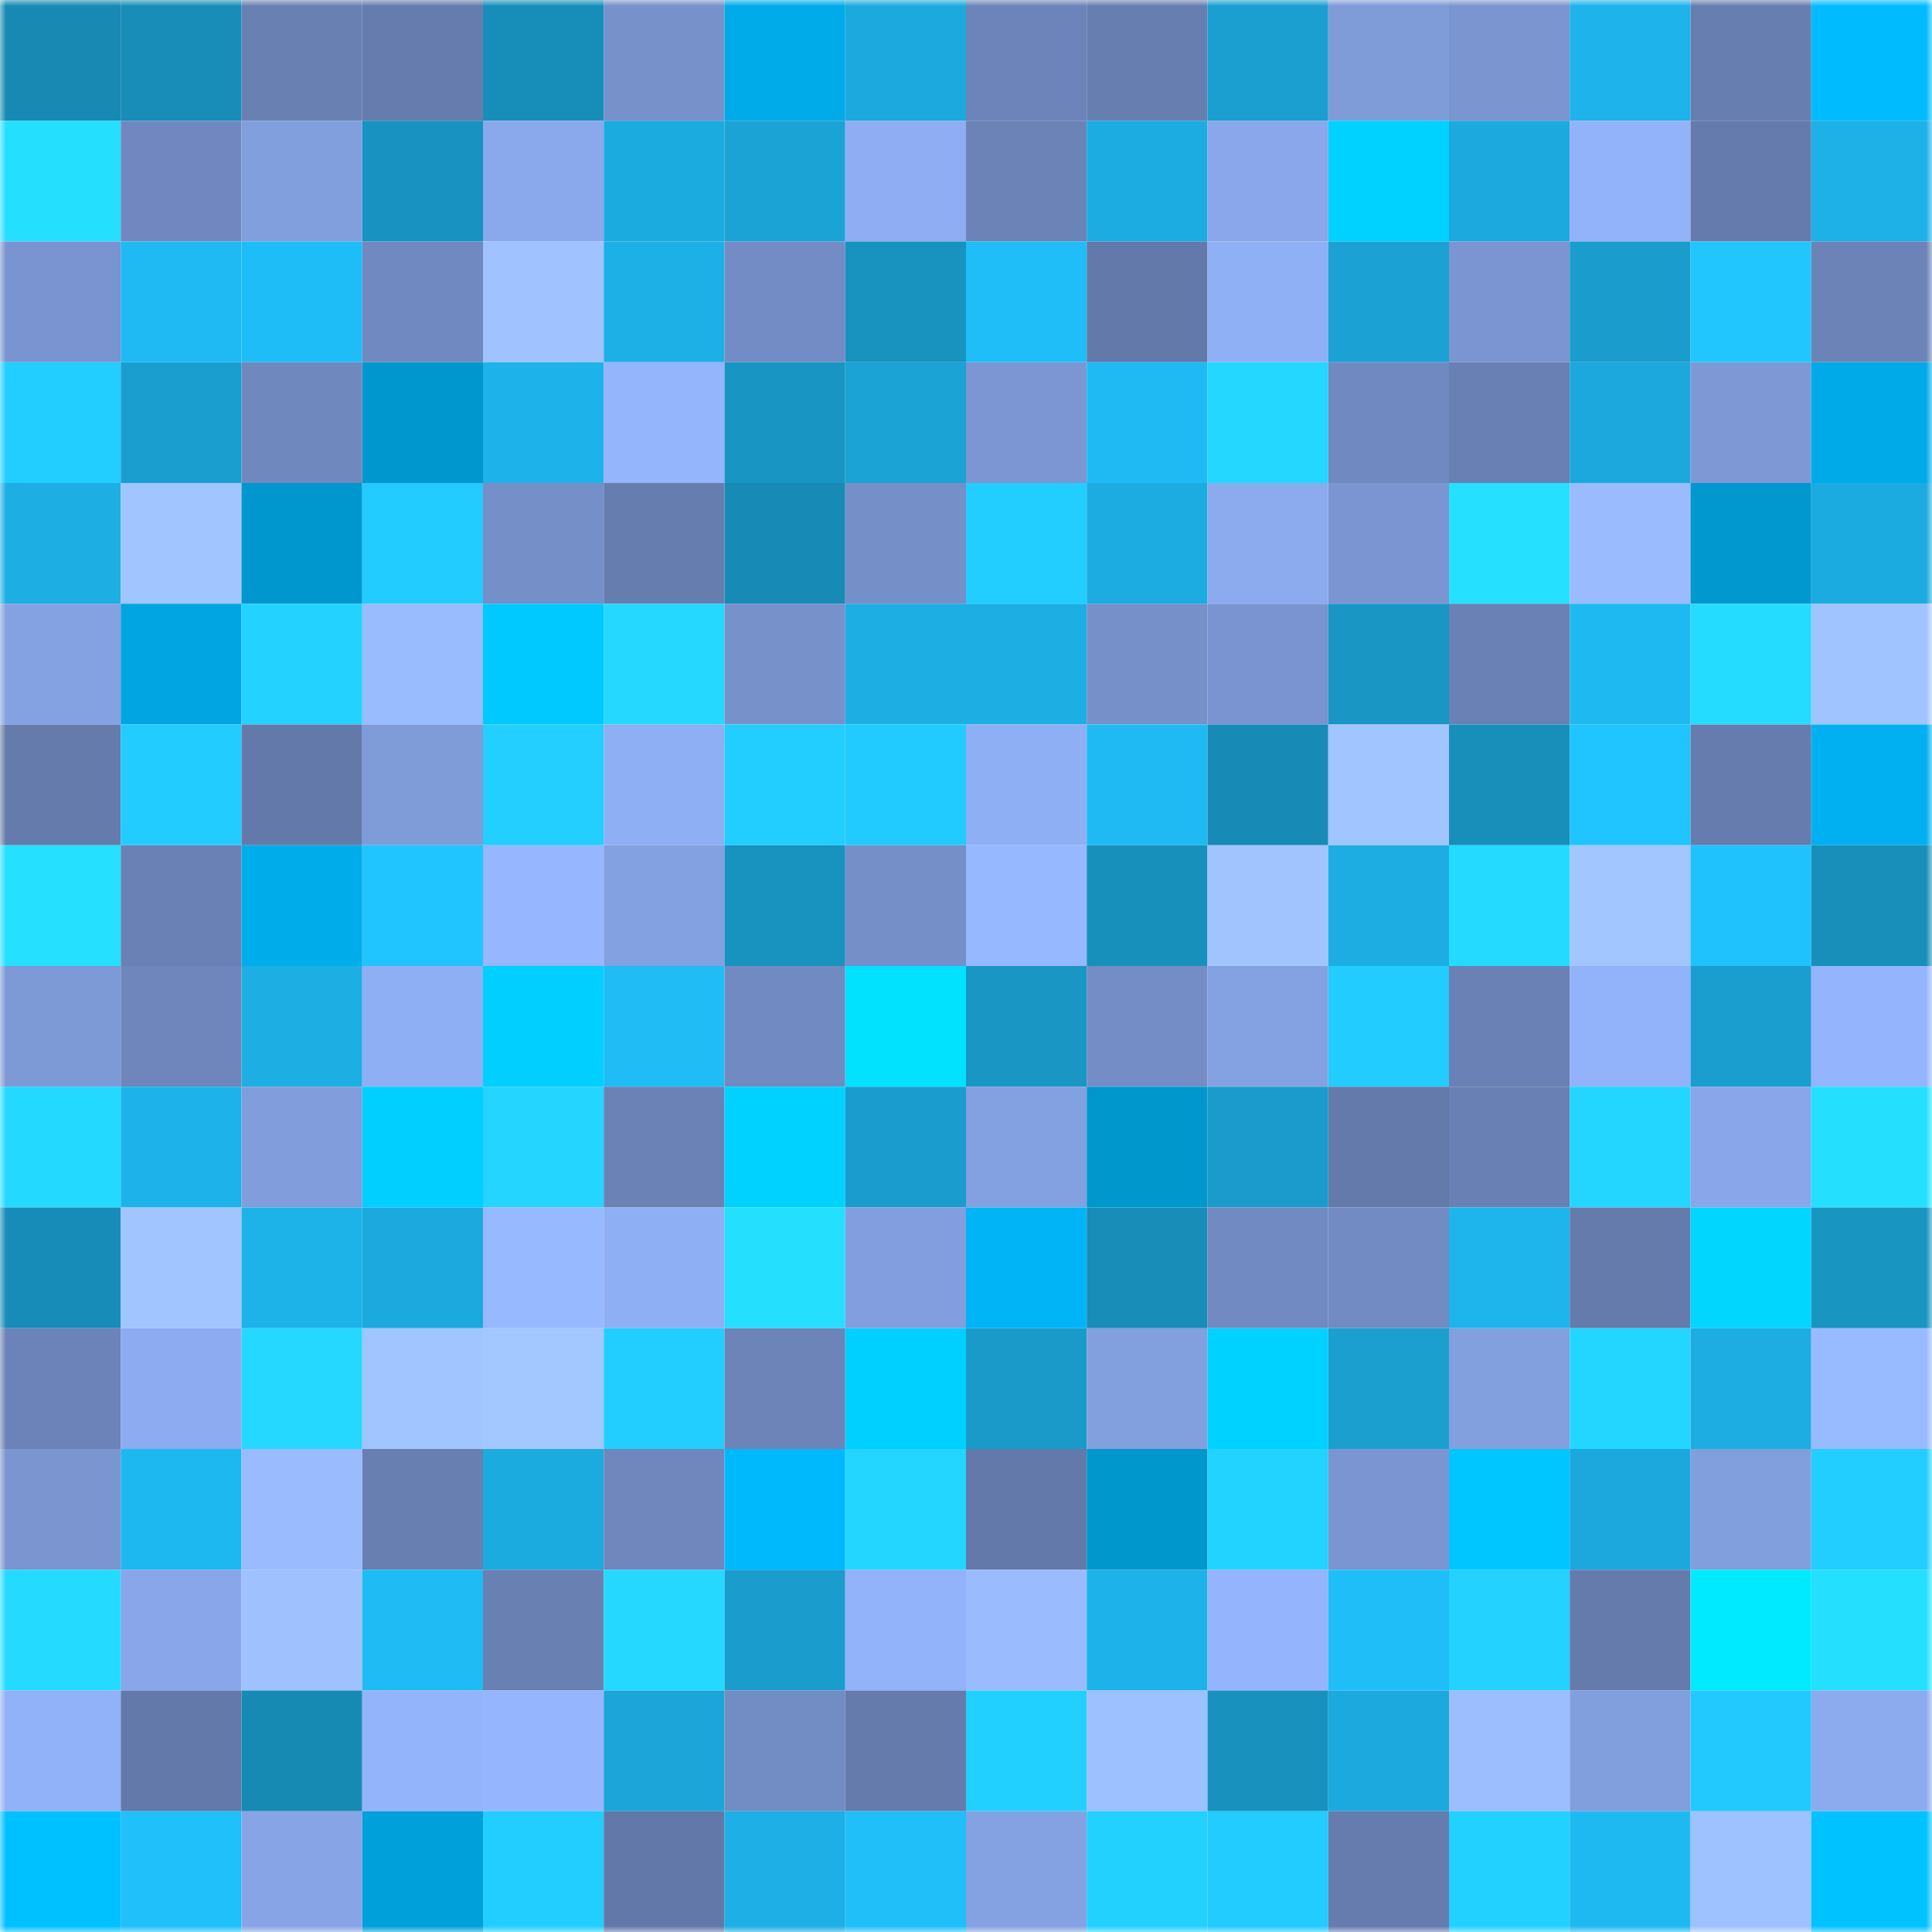 <svg viewBox="0 0 160 160" fill="none" role="img" xmlns="http://www.w3.org/2000/svg" width="240" height="240" name="ens%2Cjasonwelch.eth"><mask id="2125069301" mask-type="alpha" maskUnits="userSpaceOnUse" x="0" y="0" width="160" height="160"><rect width="160" height="160" fill="#FFFFFF"></rect></mask><g mask="url(#2125069301)"><rect x="0" y="0" width="10" height="10" fill="#1789b3"></rect><rect x="10" y="0" width="10" height="10" fill="#178db8"></rect><rect x="20" y="0" width="10" height="10" fill="#6980b3"></rect><rect x="30" y="0" width="10" height="10" fill="#667cae"></rect><rect x="40" y="0" width="10" height="10" fill="#178eba"></rect><rect x="50" y="0" width="10" height="10" fill="#7791cb"></rect><rect x="60" y="0" width="10" height="10" fill="#00abea"></rect><rect x="70" y="0" width="10" height="10" fill="#1ca9dd"></rect><rect x="80" y="0" width="10" height="10" fill="#6c84b9"></rect><rect x="90" y="0" width="10" height="10" fill="#677eb1"></rect><rect x="100" y="0" width="10" height="10" fill="#1a9fd0"></rect><rect x="110" y="0" width="10" height="10" fill="#7f9bd8"></rect><rect x="120" y="0" width="10" height="10" fill="#7a95d0"></rect><rect x="130" y="0" width="10" height="10" fill="#1eb3eb"></rect><rect x="140" y="0" width="10" height="10" fill="#677eb0"></rect><rect x="150" y="0" width="10" height="10" fill="#00bcff"></rect><rect x="0" y="10" width="10" height="10" fill="#25dfff"></rect><rect x="10" y="10" width="10" height="10" fill="#7088bf"></rect><rect x="20" y="10" width="10" height="10" fill="#819edd"></rect><rect x="30" y="10" width="10" height="10" fill="#1893c1"></rect><rect x="40" y="10" width="10" height="10" fill="#8aa9ec"></rect><rect x="50" y="10" width="10" height="10" fill="#1cabdf"></rect><rect x="60" y="10" width="10" height="10" fill="#1ba3d5"></rect><rect x="70" y="10" width="10" height="10" fill="#8eadf3"></rect><rect x="80" y="10" width="10" height="10" fill="#6b83b7"></rect><rect x="90" y="10" width="10" height="10" fill="#1cace1"></rect><rect x="100" y="10" width="10" height="10" fill="#89a7ea"></rect><rect x="110" y="10" width="10" height="10" fill="#00d2ff"></rect><rect x="120" y="10" width="10" height="10" fill="#1ca9dd"></rect><rect x="130" y="10" width="10" height="10" fill="#92b2f9"></rect><rect x="140" y="10" width="10" height="10" fill="#657bad"></rect><rect x="150" y="10" width="10" height="10" fill="#1db1e8"></rect><rect x="0" y="20" width="10" height="10" fill="#7994d0"></rect><rect x="10" y="20" width="10" height="10" fill="#1fbaf4"></rect><rect x="20" y="20" width="10" height="10" fill="#1fbdf7"></rect><rect x="30" y="20" width="10" height="10" fill="#7089c0"></rect><rect x="40" y="20" width="10" height="10" fill="#a0c3ff"></rect><rect x="50" y="20" width="10" height="10" fill="#1db0e7"></rect><rect x="60" y="20" width="10" height="10" fill="#738cc5"></rect><rect x="70" y="20" width="10" height="10" fill="#1892bf"></rect><rect x="80" y="20" width="10" height="10" fill="#1fbef8"></rect><rect x="90" y="20" width="10" height="10" fill="#6379aa"></rect><rect x="100" y="20" width="10" height="10" fill="#90b0f6"></rect><rect x="110" y="20" width="10" height="10" fill="#1ba1d3"></rect><rect x="120" y="20" width="10" height="10" fill="#7a95d1"></rect><rect x="130" y="20" width="10" height="10" fill="#1a9ccd"></rect><rect x="140" y="20" width="10" height="10" fill="#21c6ff"></rect><rect x="150" y="20" width="10" height="10" fill="#6b83b7"></rect><rect x="0" y="30" width="10" height="10" fill="#22ceff"></rect><rect x="10" y="30" width="10" height="10" fill="#1a9ecf"></rect><rect x="20" y="30" width="10" height="10" fill="#6f88be"></rect><rect x="30" y="30" width="10" height="10" fill="#0097ce"></rect><rect x="40" y="30" width="10" height="10" fill="#1db3ea"></rect><rect x="50" y="30" width="10" height="10" fill="#94b4fc"></rect><rect x="60" y="30" width="10" height="10" fill="#1995c3"></rect><rect x="70" y="30" width="10" height="10" fill="#1ba3d5"></rect><rect x="80" y="30" width="10" height="10" fill="#7b96d2"></rect><rect x="90" y="30" width="10" height="10" fill="#1fbaf4"></rect><rect x="100" y="30" width="10" height="10" fill="#23d7ff"></rect><rect x="110" y="30" width="10" height="10" fill="#7089c0"></rect><rect x="120" y="30" width="10" height="10" fill="#6880b3"></rect><rect x="130" y="30" width="10" height="10" fill="#1ca8dc"></rect><rect x="140" y="30" width="10" height="10" fill="#7d98d5"></rect><rect x="150" y="30" width="10" height="10" fill="#00aae8"></rect><rect x="0" y="40" width="10" height="10" fill="#1daee3"></rect><rect x="10" y="40" width="10" height="10" fill="#a1c5ff"></rect><rect x="20" y="40" width="10" height="10" fill="#0097ce"></rect><rect x="30" y="40" width="10" height="10" fill="#22ccff"></rect><rect x="40" y="40" width="10" height="10" fill="#758fc8"></rect><rect x="50" y="40" width="10" height="10" fill="#667daf"></rect><rect x="60" y="40" width="10" height="10" fill="#178bb5"></rect><rect x="70" y="40" width="10" height="10" fill="#758fc9"></rect><rect x="80" y="40" width="10" height="10" fill="#22cdff"></rect><rect x="90" y="40" width="10" height="10" fill="#1cace1"></rect><rect x="100" y="40" width="10" height="10" fill="#8cabef"></rect><rect x="110" y="40" width="10" height="10" fill="#7a95d1"></rect><rect x="120" y="40" width="10" height="10" fill="#25e1ff"></rect><rect x="130" y="40" width="10" height="10" fill="#9abcff"></rect><rect x="140" y="40" width="10" height="10" fill="#0098cf"></rect><rect x="150" y="40" width="10" height="10" fill="#1cabe0"></rect><rect x="0" y="50" width="10" height="10" fill="#84a1e1"></rect><rect x="10" y="50" width="10" height="10" fill="#00a5e1"></rect><rect x="20" y="50" width="10" height="10" fill="#23d2ff"></rect><rect x="30" y="50" width="10" height="10" fill="#99bbff"></rect><rect x="40" y="50" width="10" height="10" fill="#00c9ff"></rect><rect x="50" y="50" width="10" height="10" fill="#24d8ff"></rect><rect x="60" y="50" width="10" height="10" fill="#7791cb"></rect><rect x="70" y="50" width="10" height="10" fill="#1daee4"></rect><rect x="80" y="50" width="10" height="10" fill="#1daee4"></rect><rect x="90" y="50" width="10" height="10" fill="#7690c9"></rect><rect x="100" y="50" width="10" height="10" fill="#7994d0"></rect><rect x="110" y="50" width="10" height="10" fill="#1996c4"></rect><rect x="120" y="50" width="10" height="10" fill="#6a81b5"></rect><rect x="130" y="50" width="10" height="10" fill="#1fb9f2"></rect><rect x="140" y="50" width="10" height="10" fill="#24dcff"></rect><rect x="150" y="50" width="10" height="10" fill="#a0c4ff"></rect><rect x="0" y="60" width="10" height="10" fill="#657bac"></rect><rect x="10" y="60" width="10" height="10" fill="#22ccff"></rect><rect x="20" y="60" width="10" height="10" fill="#6379a9"></rect><rect x="30" y="60" width="10" height="10" fill="#7f9bd8"></rect><rect x="40" y="60" width="10" height="10" fill="#22cfff"></rect><rect x="50" y="60" width="10" height="10" fill="#8faff5"></rect><rect x="60" y="60" width="10" height="10" fill="#22cdff"></rect><rect x="70" y="60" width="10" height="10" fill="#21cbff"></rect><rect x="80" y="60" width="10" height="10" fill="#8faff4"></rect><rect x="90" y="60" width="10" height="10" fill="#1fbaf4"></rect><rect x="100" y="60" width="10" height="10" fill="#178ab5"></rect><rect x="110" y="60" width="10" height="10" fill="#a1c5ff"></rect><rect x="120" y="60" width="10" height="10" fill="#188fbb"></rect><rect x="130" y="60" width="10" height="10" fill="#20c4ff"></rect><rect x="140" y="60" width="10" height="10" fill="#667cae"></rect><rect x="150" y="60" width="10" height="10" fill="#00b0f0"></rect><rect x="0" y="70" width="10" height="10" fill="#25e0ff"></rect><rect x="10" y="70" width="10" height="10" fill="#6981b4"></rect><rect x="20" y="70" width="10" height="10" fill="#00adeb"></rect><rect x="30" y="70" width="10" height="10" fill="#20c4ff"></rect><rect x="40" y="70" width="10" height="10" fill="#96b7ff"></rect><rect x="50" y="70" width="10" height="10" fill="#83a0e0"></rect><rect x="60" y="70" width="10" height="10" fill="#1892bf"></rect><rect x="70" y="70" width="10" height="10" fill="#758fc9"></rect><rect x="80" y="70" width="10" height="10" fill="#96b8ff"></rect><rect x="90" y="70" width="10" height="10" fill="#1890bc"></rect><rect x="100" y="70" width="10" height="10" fill="#a1c4ff"></rect><rect x="110" y="70" width="10" height="10" fill="#1dade2"></rect><rect x="120" y="70" width="10" height="10" fill="#24daff"></rect><rect x="130" y="70" width="10" height="10" fill="#a2c6ff"></rect><rect x="140" y="70" width="10" height="10" fill="#20c2fe"></rect><rect x="150" y="70" width="10" height="10" fill="#188fbb"></rect><rect x="0" y="80" width="10" height="10" fill="#7d99d6"></rect><rect x="10" y="80" width="10" height="10" fill="#6e86bb"></rect><rect x="20" y="80" width="10" height="10" fill="#1daee3"></rect><rect x="30" y="80" width="10" height="10" fill="#8faff4"></rect><rect x="40" y="80" width="10" height="10" fill="#00cfff"></rect><rect x="50" y="80" width="10" height="10" fill="#1fbcf6"></rect><rect x="60" y="80" width="10" height="10" fill="#718bc2"></rect><rect x="70" y="80" width="10" height="10" fill="#00e2ff"></rect><rect x="80" y="80" width="10" height="10" fill="#1996c4"></rect><rect x="90" y="80" width="10" height="10" fill="#748dc6"></rect><rect x="100" y="80" width="10" height="10" fill="#84a2e2"></rect><rect x="110" y="80" width="10" height="10" fill="#22ccff"></rect><rect x="120" y="80" width="10" height="10" fill="#6981b4"></rect><rect x="130" y="80" width="10" height="10" fill="#92b2f9"></rect><rect x="140" y="80" width="10" height="10" fill="#1a9ecf"></rect><rect x="150" y="80" width="10" height="10" fill="#94b5fd"></rect><rect x="0" y="90" width="10" height="10" fill="#24d9ff"></rect><rect x="10" y="90" width="10" height="10" fill="#1db2e9"></rect><rect x="20" y="90" width="10" height="10" fill="#819ddc"></rect><rect x="30" y="90" width="10" height="10" fill="#00cfff"></rect><rect x="40" y="90" width="10" height="10" fill="#23d5ff"></rect><rect x="50" y="90" width="10" height="10" fill="#6a82b6"></rect><rect x="60" y="90" width="10" height="10" fill="#00d2ff"></rect><rect x="70" y="90" width="10" height="10" fill="#1a9dce"></rect><rect x="80" y="90" width="10" height="10" fill="#83a0e0"></rect><rect x="90" y="90" width="10" height="10" fill="#0097cd"></rect><rect x="100" y="90" width="10" height="10" fill="#1a9bcb"></rect><rect x="110" y="90" width="10" height="10" fill="#647aab"></rect><rect x="120" y="90" width="10" height="10" fill="#6880b3"></rect><rect x="130" y="90" width="10" height="10" fill="#23d6ff"></rect><rect x="140" y="90" width="10" height="10" fill="#88a6e9"></rect><rect x="150" y="90" width="10" height="10" fill="#25dfff"></rect><rect x="0" y="100" width="10" height="10" fill="#178cb8"></rect><rect x="10" y="100" width="10" height="10" fill="#a1c5ff"></rect><rect x="20" y="100" width="10" height="10" fill="#1db2e8"></rect><rect x="30" y="100" width="10" height="10" fill="#1caade"></rect><rect x="40" y="100" width="10" height="10" fill="#97b9ff"></rect><rect x="50" y="100" width="10" height="10" fill="#8faff5"></rect><rect x="60" y="100" width="10" height="10" fill="#25dfff"></rect><rect x="70" y="100" width="10" height="10" fill="#829ede"></rect><rect x="80" y="100" width="10" height="10" fill="#00b4f6"></rect><rect x="90" y="100" width="10" height="10" fill="#178db8"></rect><rect x="100" y="100" width="10" height="10" fill="#718ac1"></rect><rect x="110" y="100" width="10" height="10" fill="#728bc3"></rect><rect x="120" y="100" width="10" height="10" fill="#1eb5ec"></rect><rect x="130" y="100" width="10" height="10" fill="#647bac"></rect><rect x="140" y="100" width="10" height="10" fill="#00d6ff"></rect><rect x="150" y="100" width="10" height="10" fill="#1995c2"></rect><rect x="0" y="110" width="10" height="10" fill="#6b83b8"></rect><rect x="10" y="110" width="10" height="10" fill="#8cabf0"></rect><rect x="20" y="110" width="10" height="10" fill="#24d8ff"></rect><rect x="30" y="110" width="10" height="10" fill="#a1c5ff"></rect><rect x="40" y="110" width="10" height="10" fill="#a3c7ff"></rect><rect x="50" y="110" width="10" height="10" fill="#22cdff"></rect><rect x="60" y="110" width="10" height="10" fill="#6c84b8"></rect><rect x="70" y="110" width="10" height="10" fill="#00d0ff"></rect><rect x="80" y="110" width="10" height="10" fill="#199ac9"></rect><rect x="90" y="110" width="10" height="10" fill="#829fde"></rect><rect x="100" y="110" width="10" height="10" fill="#00d2ff"></rect><rect x="110" y="110" width="10" height="10" fill="#1a9fcf"></rect><rect x="120" y="110" width="10" height="10" fill="#829fde"></rect><rect x="130" y="110" width="10" height="10" fill="#23d6ff"></rect><rect x="140" y="110" width="10" height="10" fill="#1dade2"></rect><rect x="150" y="110" width="10" height="10" fill="#98baff"></rect><rect x="0" y="120" width="10" height="10" fill="#7a95d0"></rect><rect x="10" y="120" width="10" height="10" fill="#1eb8f0"></rect><rect x="20" y="120" width="10" height="10" fill="#9abcff"></rect><rect x="30" y="120" width="10" height="10" fill="#687fb2"></rect><rect x="40" y="120" width="10" height="10" fill="#1cabdf"></rect><rect x="50" y="120" width="10" height="10" fill="#6f87bd"></rect><rect x="60" y="120" width="10" height="10" fill="#00b9fc"></rect><rect x="70" y="120" width="10" height="10" fill="#23d6ff"></rect><rect x="80" y="120" width="10" height="10" fill="#6379a9"></rect><rect x="90" y="120" width="10" height="10" fill="#0097cd"></rect><rect x="100" y="120" width="10" height="10" fill="#23d3ff"></rect><rect x="110" y="120" width="10" height="10" fill="#7a95d1"></rect><rect x="120" y="120" width="10" height="10" fill="#00c6ff"></rect><rect x="130" y="120" width="10" height="10" fill="#1ca8dc"></rect><rect x="140" y="120" width="10" height="10" fill="#819edd"></rect><rect x="150" y="120" width="10" height="10" fill="#22ceff"></rect><rect x="0" y="130" width="10" height="10" fill="#24dbff"></rect><rect x="10" y="130" width="10" height="10" fill="#88a6e9"></rect><rect x="20" y="130" width="10" height="10" fill="#9fc2ff"></rect><rect x="30" y="130" width="10" height="10" fill="#1fbbf5"></rect><rect x="40" y="130" width="10" height="10" fill="#6980b3"></rect><rect x="50" y="130" width="10" height="10" fill="#24d8ff"></rect><rect x="60" y="130" width="10" height="10" fill="#1a9ccd"></rect><rect x="70" y="130" width="10" height="10" fill="#92b2fa"></rect><rect x="80" y="130" width="10" height="10" fill="#9abcff"></rect><rect x="90" y="130" width="10" height="10" fill="#1db2e9"></rect><rect x="100" y="130" width="10" height="10" fill="#94b5fd"></rect><rect x="110" y="130" width="10" height="10" fill="#1fbef9"></rect><rect x="120" y="130" width="10" height="10" fill="#23d2ff"></rect><rect x="130" y="130" width="10" height="10" fill="#647bac"></rect><rect x="140" y="130" width="10" height="10" fill="#00eaff"></rect><rect x="150" y="130" width="10" height="10" fill="#25dfff"></rect><rect x="0" y="140" width="10" height="10" fill="#91b1f8"></rect><rect x="10" y="140" width="10" height="10" fill="#6379aa"></rect><rect x="20" y="140" width="10" height="10" fill="#178ab4"></rect><rect x="30" y="140" width="10" height="10" fill="#93b4fb"></rect><rect x="40" y="140" width="10" height="10" fill="#95b6ff"></rect><rect x="50" y="140" width="10" height="10" fill="#1ba5d8"></rect><rect x="60" y="140" width="10" height="10" fill="#728cc4"></rect><rect x="70" y="140" width="10" height="10" fill="#657bac"></rect><rect x="80" y="140" width="10" height="10" fill="#22d0ff"></rect><rect x="90" y="140" width="10" height="10" fill="#9dc0ff"></rect><rect x="100" y="140" width="10" height="10" fill="#1891be"></rect><rect x="110" y="140" width="10" height="10" fill="#1caade"></rect><rect x="120" y="140" width="10" height="10" fill="#9cbeff"></rect><rect x="130" y="140" width="10" height="10" fill="#819edd"></rect><rect x="140" y="140" width="10" height="10" fill="#21c9ff"></rect><rect x="150" y="140" width="10" height="10" fill="#8cabef"></rect><rect x="0" y="150" width="10" height="10" fill="#00c1ff"></rect><rect x="10" y="150" width="10" height="10" fill="#20c0fb"></rect><rect x="20" y="150" width="10" height="10" fill="#87a5e6"></rect><rect x="30" y="150" width="10" height="10" fill="#00a0da"></rect><rect x="40" y="150" width="10" height="10" fill="#22ceff"></rect><rect x="50" y="150" width="10" height="10" fill="#6278a8"></rect><rect x="60" y="150" width="10" height="10" fill="#1dafe5"></rect><rect x="70" y="150" width="10" height="10" fill="#20bffa"></rect><rect x="80" y="150" width="10" height="10" fill="#84a2e2"></rect><rect x="90" y="150" width="10" height="10" fill="#23d1ff"></rect><rect x="100" y="150" width="10" height="10" fill="#22ccff"></rect><rect x="110" y="150" width="10" height="10" fill="#667cae"></rect><rect x="120" y="150" width="10" height="10" fill="#22d1ff"></rect><rect x="130" y="150" width="10" height="10" fill="#1fb9f2"></rect><rect x="140" y="150" width="10" height="10" fill="#9ec1ff"></rect><rect x="150" y="150" width="10" height="10" fill="#00c2ff"></rect></g></svg>